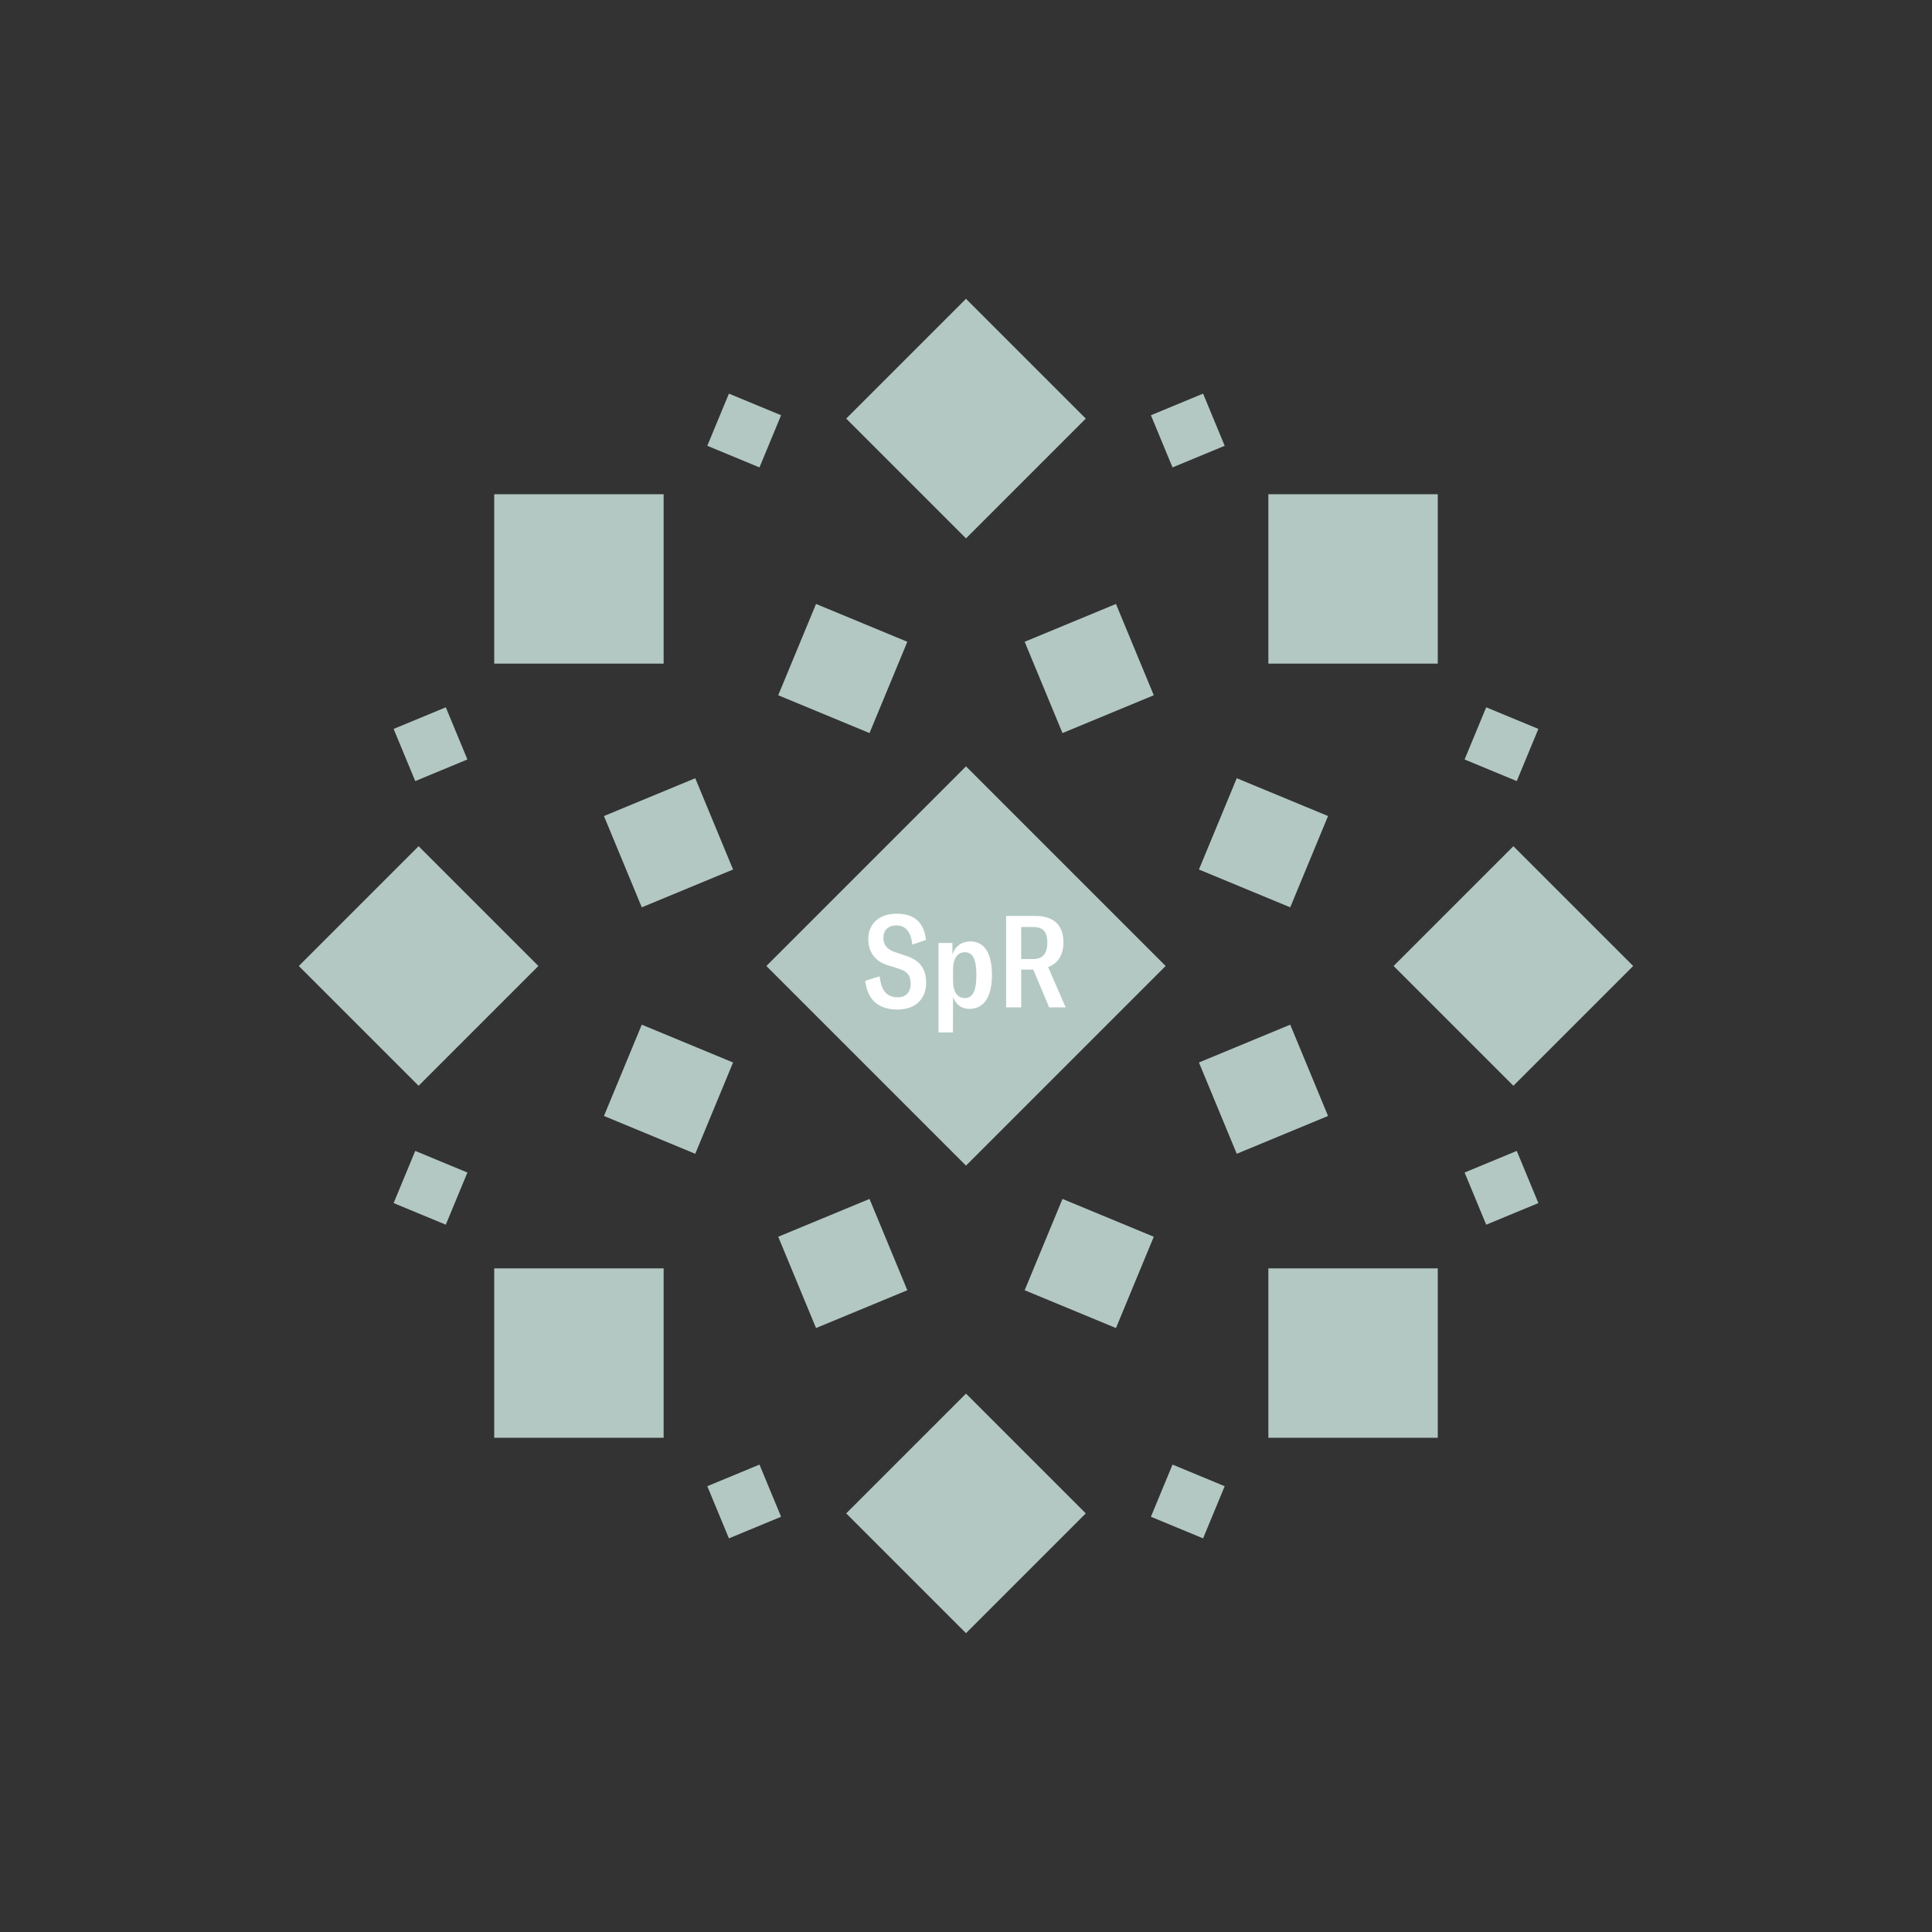 <svg width="1200" height="1200" xmlns="http://www.w3.org/2000/svg" viewBox="-300 -300 600 600"><rect x="-300" y="-300" width="600" height="600" fill="#333333" stroke="none"/><title>Space Runtz</title><desc></desc><g transform="rotate(45) translate(0 170)"><path transform="scale(0.6,0.6)" d="M0-62L62 0 0 62-62 0z" fill="#b3c8c3"></path></g><g transform="rotate(135) translate(0 170)"><path transform="scale(0.6,0.6)" d="M0-62L62 0 0 62-62 0z" fill="#b3c8c3"></path></g><g transform="rotate(225) translate(0 170)"><path transform="scale(0.6,0.6)" d="M0-62L62 0 0 62-62 0z" fill="#b3c8c3"></path></g><g transform="rotate(315) translate(0 170)"><path transform="scale(0.6,0.6)" d="M0-62L62 0 0 62-62 0z" fill="#b3c8c3"></path></g><g transform="rotate(0) translate(0 170)"><path transform="scale(0.6,0.6)" d="M0-62L62 0 0 62-62 0z" fill="#b3c8c3"></path></g><g transform="rotate(90) translate(0 170)"><path transform="scale(0.6,0.6)" d="M0-62L62 0 0 62-62 0z" fill="#b3c8c3"></path></g><g transform="rotate(180) translate(0 170)"><path transform="scale(0.6,0.6)" d="M0-62L62 0 0 62-62 0z" fill="#b3c8c3"></path></g><g transform="rotate(270) translate(0 170)"><path transform="scale(0.6,0.6)" d="M0-62L62 0 0 62-62 0z" fill="#b3c8c3"></path></g><g transform="rotate(22.5) translate(0 100)"><path transform="scale(0.35,0.35)" d="M0-62L62 0 0 62-62 0z" fill="#b3c8c3"></path></g><g transform="rotate(67.5) translate(0 100)"><path transform="scale(0.35,0.35)" d="M0-62L62 0 0 62-62 0z" fill="#b3c8c3"></path></g><g transform="rotate(112.5) translate(0 100)"><path transform="scale(0.35,0.35)" d="M0-62L62 0 0 62-62 0z" fill="#b3c8c3"></path></g><g transform="rotate(157.5) translate(0 100)"><path transform="scale(0.35,0.35)" d="M0-62L62 0 0 62-62 0z" fill="#b3c8c3"></path></g><g transform="rotate(202.5) translate(0 100)"><path transform="scale(0.35,0.35)" d="M0-62L62 0 0 62-62 0z" fill="#b3c8c3"></path></g><g transform="rotate(247.5) translate(0 100)"><path transform="scale(0.35,0.35)" d="M0-62L62 0 0 62-62 0z" fill="#b3c8c3"></path></g><g transform="rotate(292.5) translate(0 100)"><path transform="scale(0.35,0.35)" d="M0-62L62 0 0 62-62 0z" fill="#b3c8c3"></path></g><g transform="rotate(337.5) translate(0 100)"><path transform="scale(0.35,0.35)" d="M0-62L62 0 0 62-62 0z" fill="#b3c8c3"></path></g><g transform="rotate(22.5) translate(0 180)"><path transform="scale(0.2,0.2)" d="M0-62L62 0 0 62-62 0z" fill="#b3c8c3"></path></g><g transform="rotate(67.5) translate(0 180)"><path transform="scale(0.2,0.2)" d="M0-62L62 0 0 62-62 0z" fill="#b3c8c3"></path></g><g transform="rotate(112.5) translate(0 180)"><path transform="scale(0.2,0.2)" d="M0-62L62 0 0 62-62 0z" fill="#b3c8c3"></path></g><g transform="rotate(157.5) translate(0 180)"><path transform="scale(0.2,0.2)" d="M0-62L62 0 0 62-62 0z" fill="#b3c8c3"></path></g><g transform="rotate(202.5) translate(0 180)"><path transform="scale(0.2,0.2)" d="M0-62L62 0 0 62-62 0z" fill="#b3c8c3"></path></g><g transform="rotate(247.5) translate(0 180)"><path transform="scale(0.2,0.2)" d="M0-62L62 0 0 62-62 0z" fill="#b3c8c3"></path></g><g transform="rotate(292.5) translate(0 180)"><path transform="scale(0.2,0.2)" d="M0-62L62 0 0 62-62 0z" fill="#b3c8c3"></path></g><g transform="rotate(337.5) translate(0 180)"><path transform="scale(0.2,0.2)" d="M0-62L62 0 0 62-62 0z" fill="#b3c8c3"></path></g><g><path transform="scale(1,1)" d="M0-62L62 0 0 62-62 0z" fill="#b3c8c3"></path><path fill="#fff" d="M-21.26 13.52C-15.62 13.52-12.38 10.16-12.38 5.20C-12.38 0.92-14.30-1.72-18.38-3.08L-22.18-4.36C-24.54-5.16-25.66-6.64-25.66-8.76C-25.66-11.08-24.18-12.60-21.66-12.60C-18.78-12.60-17.14-10.72-16.66-6.64L-12.42-8.12C-13.10-13.96-16.46-16.24-21.54-16.24C-26.78-16.24-30.34-13.28-30.34-8.36C-30.34-4.48-28.34-1.52-24.46-0.28L-20.74 0.88C-18.18 1.72-17.18 2.96-17.18 5.52C-17.18 8.12-18.70 9.72-21.14 9.72C-24.62 9.72-26.30 7.68-26.82 3.20L-31.30 4.60C-30.58 10.52-27.22 13.52-21.26 13.52ZM-8.54 20.64L-4.06 20.64L-4.02 9.60C-3.22 11.88-1.50 13.32 1.06 13.32C5.50 13.32 8.06 9.68 8.06 2.84C8.06-4.08 5.66-7.64 1.34-7.64C-1.34-7.64-3.38-6.12-4.22-3.60L-4.22-7.16L-8.54-7.16ZM-0.38 9.96C-2.66 9.96-4.02 7.96-4.02 4.72L-4.02 0.92C-4.02-2.28-2.62-4.28-0.34-4.28C2.10-4.28 3.22-2.12 3.22 2.84C3.22 7.84 2.06 9.96-0.38 9.96ZM25.82 12.84L30.94 12.84L25.50 0.32C28.66-0.80 30.26-3.60 30.26-7.28C30.26-12.20 27.82-15.56 21.42-15.56L12.46-15.56L12.46 12.84L17.14 12.84L17.14 1.12L20.90 1.12ZM17.14-12.12L20.86-12.12C24.06-12.12 25.26-10.44 25.26-7.28C25.26-4.12 24.02-2.16 20.90-2.16L17.14-2.16Z"></path></g></svg>